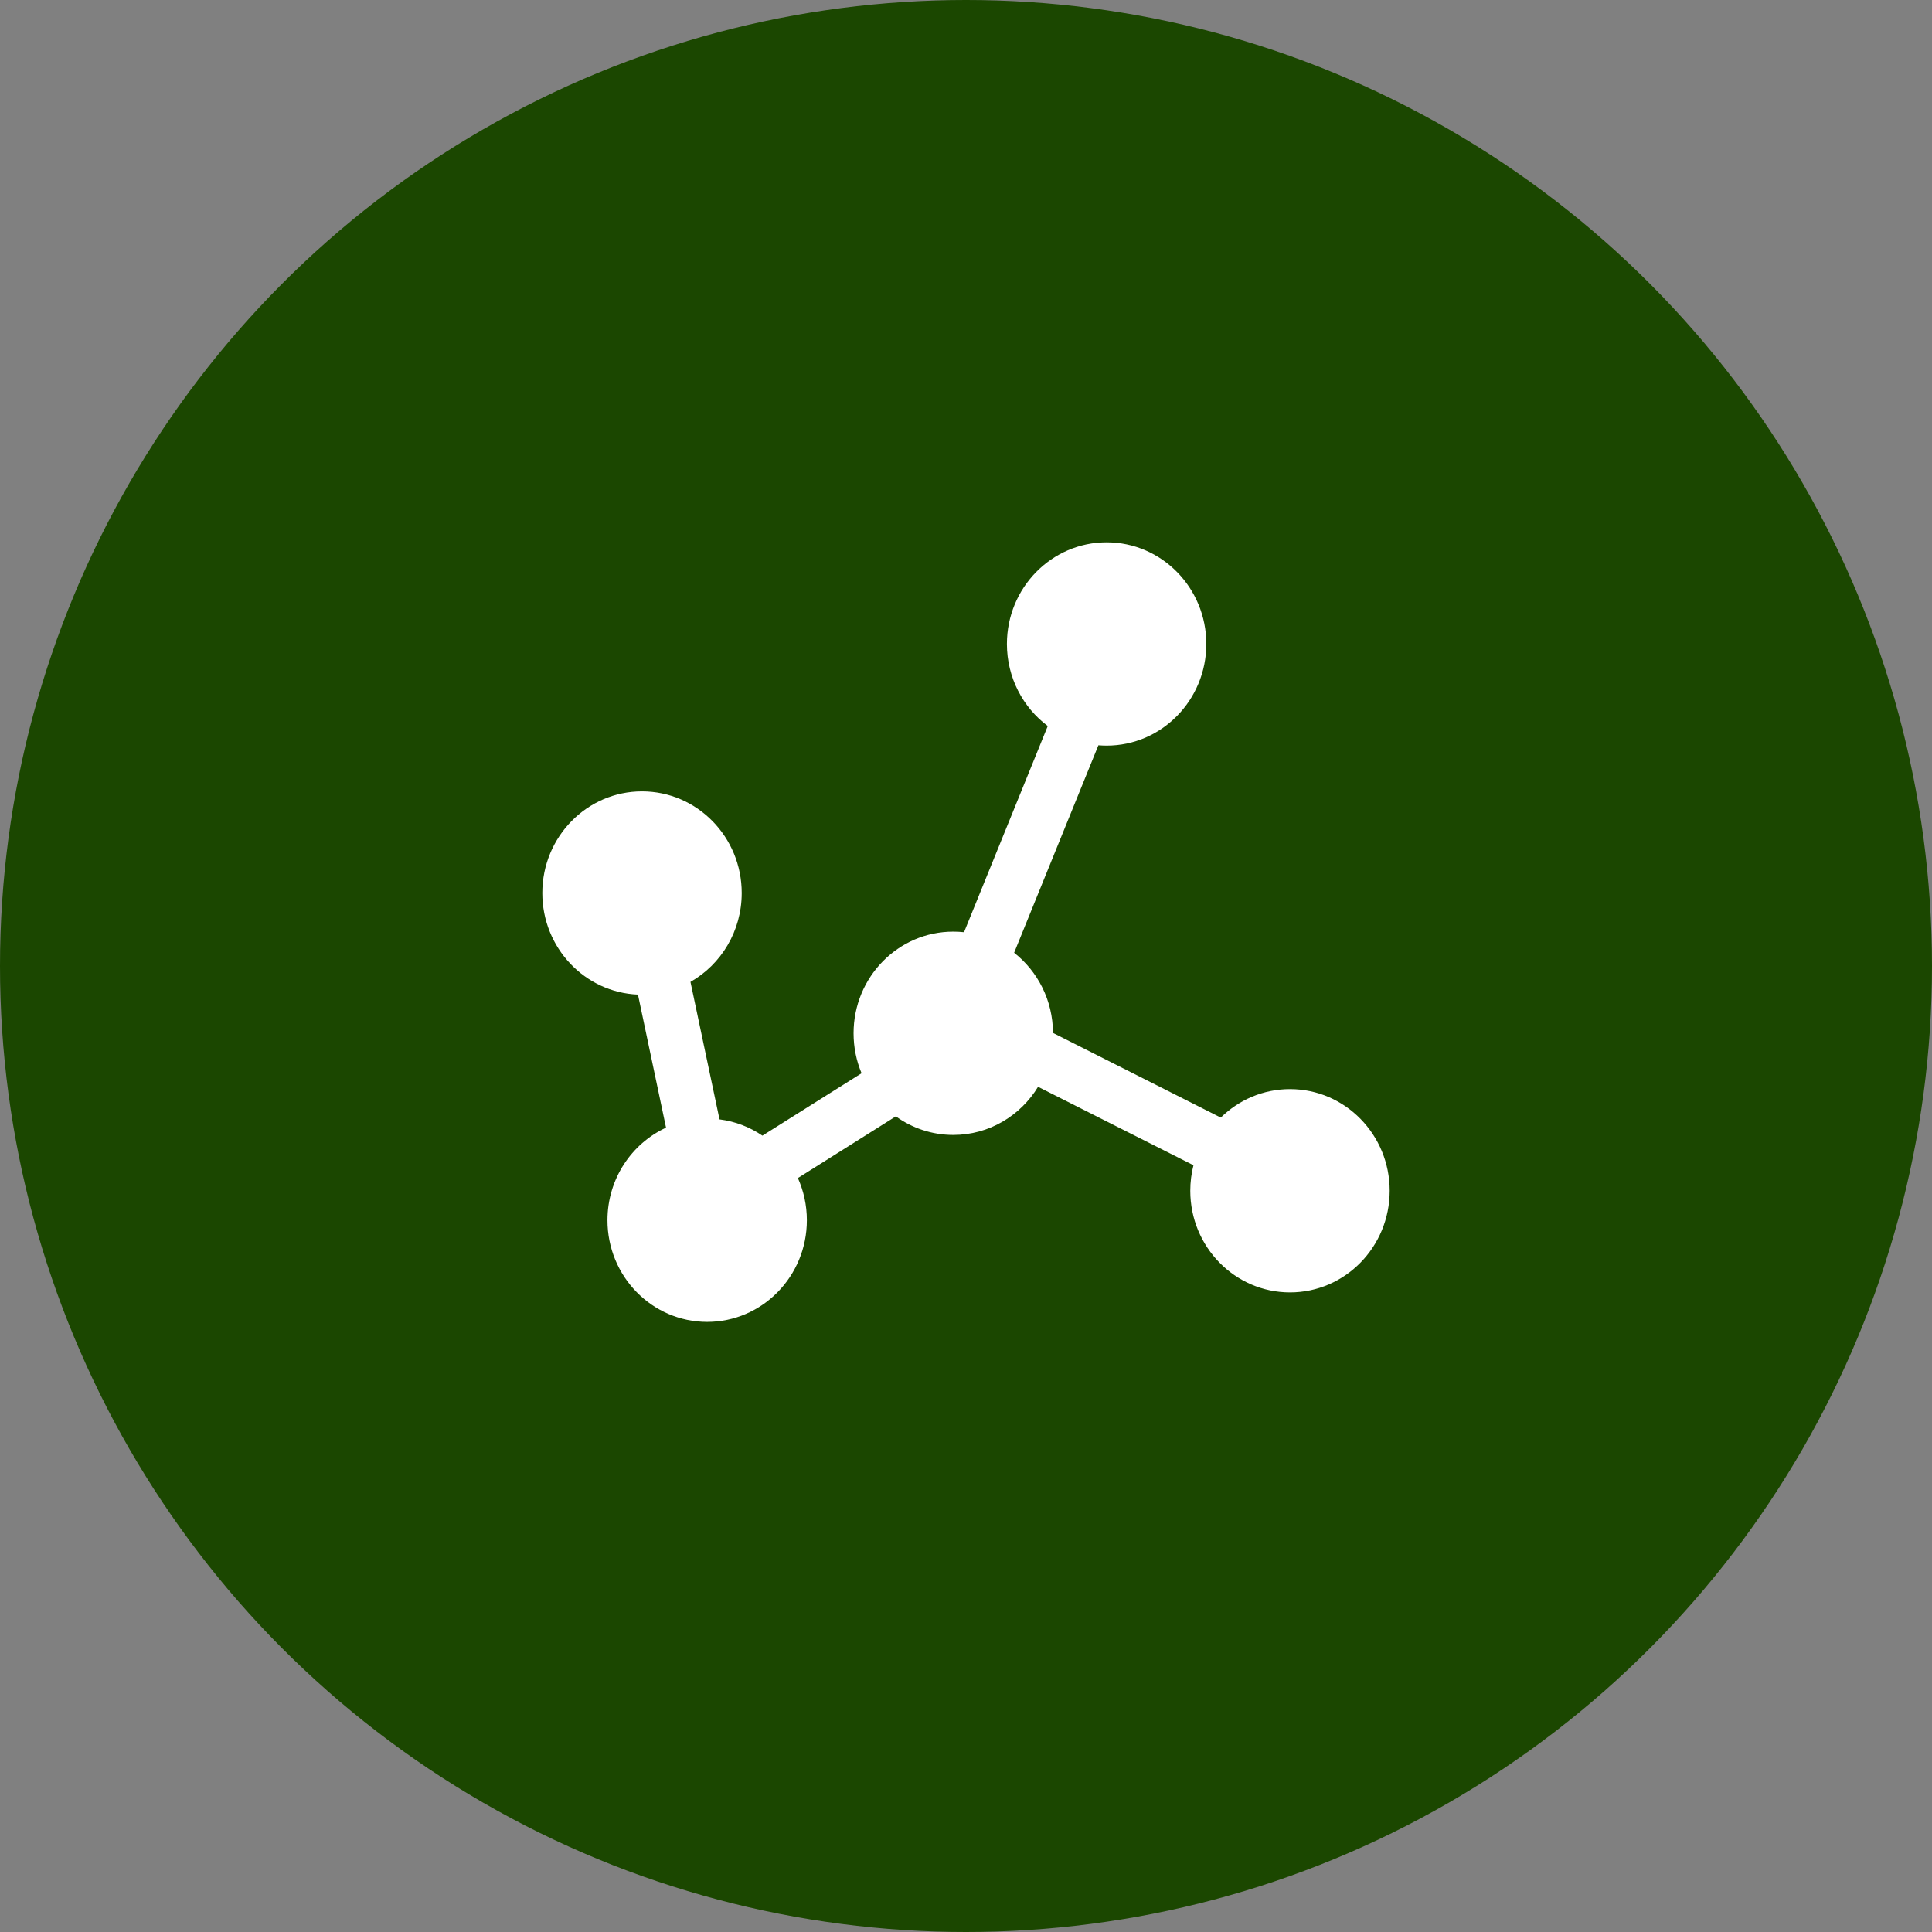 <?xml version="1.0" encoding="UTF-8"?> <svg xmlns="http://www.w3.org/2000/svg" width="57" height="57" viewBox="0 0 57 57" fill="none"><rect x="0" y="0" width="57" height="57" fill="#808080" stroke="none"/> <circle cx="28.5" cy="28.5" r="28.5" fill="#1B4700"></circle> <path d="M38.059 32.132C37.266 32.132 36.547 32.452 36.017 32.972L31.066 30.474C31.063 29.512 30.615 28.656 29.92 28.109L32.406 21.988C32.486 21.994 32.567 21.998 32.649 21.998C34.273 21.998 35.59 20.655 35.59 18.999C35.59 17.343 34.273 16 32.649 16C31.024 16 29.707 17.343 29.707 18.999C29.707 19.993 30.182 20.874 30.912 21.42L28.442 27.503C28.338 27.492 28.232 27.486 28.125 27.486C26.5 27.486 25.183 28.828 25.183 30.485C25.183 30.903 25.267 31.302 25.419 31.664L22.494 33.505C22.123 33.252 21.692 33.084 21.228 33.025L20.371 28.969C21.273 28.456 21.883 27.474 21.883 26.347C21.883 24.691 20.566 23.348 18.941 23.348C17.317 23.348 16 24.691 16 26.347C16 27.963 17.252 29.28 18.822 29.344L19.65 33.269C18.631 33.74 17.922 34.786 17.922 36.001C17.922 37.658 19.239 39 20.864 39C22.488 39 23.805 37.657 23.805 36.001C23.805 35.557 23.71 35.135 23.54 34.756L26.43 32.936C26.909 33.281 27.494 33.484 28.125 33.484C29.181 33.484 30.107 32.916 30.626 32.064L35.211 34.378C35.15 34.618 35.117 34.871 35.117 35.131C35.117 36.787 36.435 38.13 38.059 38.13C39.683 38.13 41 36.787 41 35.131C41 33.474 39.684 32.132 38.059 32.132L38.059 32.132Z" fill="white"></path> </svg> 